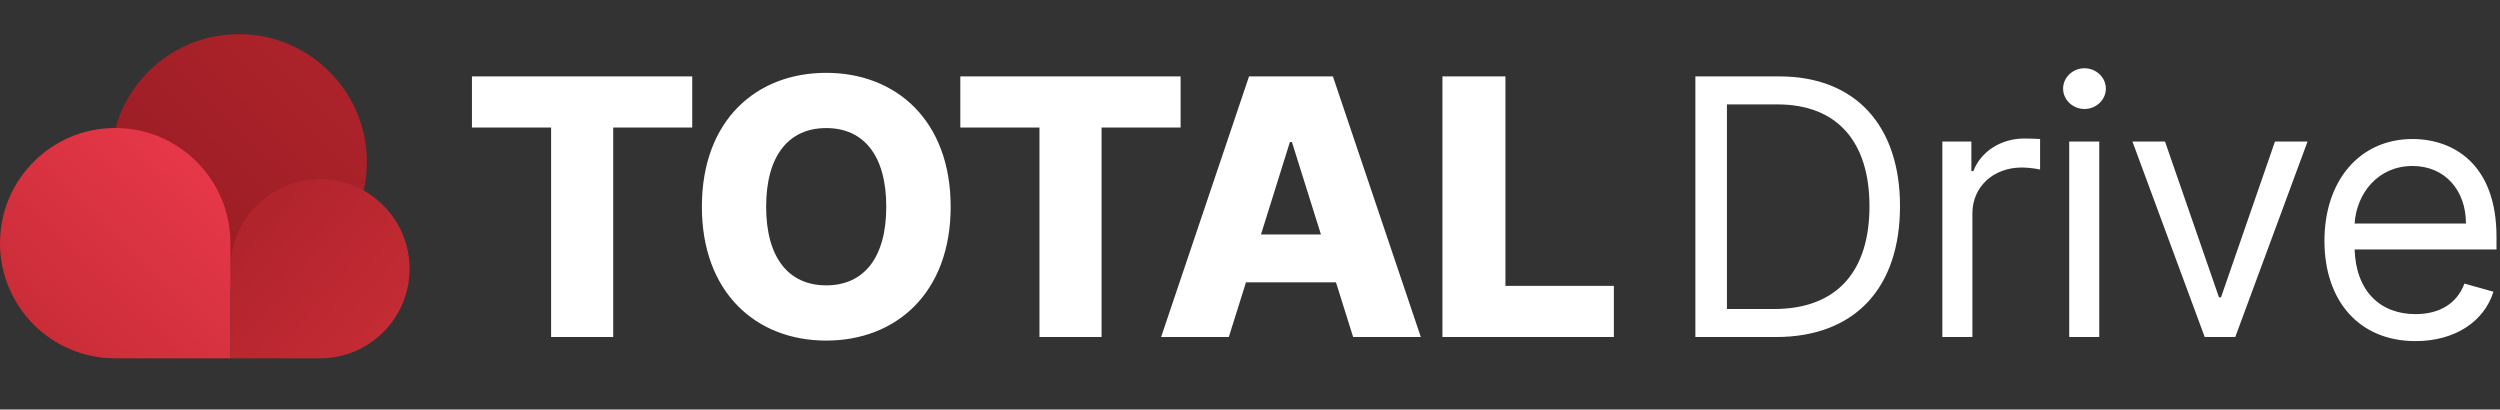 <?xml version="1.0" encoding="UTF-8"?>
<svg width="293px" height="48px" viewBox="0 0 293 48" version="1.1" xmlns="http://www.w3.org/2000/svg" xmlns:xlink="http://www.w3.org/1999/xlink">
    <rect x="0" y="0" width="293" height="48" fill="#333333" stroke="none"/>
    <title>Brand/Logo/Primary Logo/Total Drive</title>
    <defs>
        <linearGradient x1="84.324%" y1="16.334%" x2="1.496%" y2="100%" id="linearGradient-1">
            <stop stop-color="#AC222A" offset="0%"></stop>
            <stop stop-color="#951C23" offset="100%"></stop>
        </linearGradient>
        <linearGradient x1="0%" y1="0%" x2="91.526%" y2="76.949%" id="linearGradient-2">
            <stop stop-color="#AC222A" offset="0%"></stop>
            <stop stop-color="#C42B34" offset="100%"></stop>
        </linearGradient>
        <linearGradient x1="83.053%" y1="13.451%" x2="0%" y2="100%" id="linearGradient-3">
            <stop stop-color="#E63748" offset="0%"></stop>
            <stop stop-color="#C42B34" offset="100%"></stop>
        </linearGradient>
    </defs>
    <g id="Page-1" stroke="none" stroke-width="1" fill="none" fill-rule="evenodd">
        <g id="Brand/Logo/Primary-Logo/Total-Drive" transform="translate(0, 4)">
            <g id="Icon">
                <circle id="Oval" fill="url(#linearGradient-1)" cx="28" cy="15" r="15"></circle>
                <path d="M37.5,38 C43.299,38 48,33.299 48,27.5 C48,21.701 43.299,17 37.5,17 C31.701,17 27,21.701 27,27.5 C27,29.314 27,32.814 27,38 C31.948,38 35.448,38 37.5,38 Z" id="Oval" fill="url(#linearGradient-2)"></path>
                <path d="M13.5,38 C16.172,38 20.672,38 27,38 C27,31.299 27,26.799 27,24.5 C27,17.044 20.956,11 13.5,11 C6.044,11 0,17.044 0,24.5 C0,31.956 6.044,38 13.5,38 Z" id="Oval" fill="url(#linearGradient-3)"></path>
            </g>
            <g id="Brand/Wordmark/Total-Drive" transform="translate(55.312, 4)" fill="#FFFFFF">
                <path d="M-1.42108547e-14,6.95 L9.277,6.95 L9.277,31.5 L16.555,31.5 L16.555,6.95 L25.817,6.95 L25.817,0.955 L-1.42108547e-14,0.955 L-1.42108547e-14,6.95 Z M56.106,16.227 C56.106,6.13 49.723,0.537 41.52,0.537 C33.287,0.537 26.948,6.13 26.948,16.227 C26.948,26.28 33.287,31.917 41.52,31.917 C49.723,31.917 56.106,26.324 56.106,16.227 Z M48.559,16.227 C48.559,22.208 45.934,25.444 41.52,25.444 C37.12,25.444 34.48,22.208 34.48,16.227 C34.48,10.246 37.12,7.01 41.52,7.01 C45.934,7.01 48.559,10.246 48.559,16.227 Z M83.054,0.955 L83.054,6.95 L73.792,6.95 L73.792,31.5 L66.514,31.5 L66.514,6.95 L57.237,6.95 L57.237,0.955 L83.054,0.955 Z M100.904,0.955 L111.21,31.5 L103.276,31.5 L101.262,25.086 L90.718,25.086 L88.704,31.5 L80.769,31.5 L91.075,0.955 L100.904,0.955 Z M96.102,8.65 L95.863,8.65 L92.477,19.478 L99.502,19.478 L96.102,8.65 Z M113.743,31.5 L133.833,31.5 L133.833,25.504 L121.126,25.504 L121.126,0.955 L113.743,0.955 L113.743,31.5 Z M152.812,31.5 C162.119,31.5 167.369,25.713 167.369,16.167 C167.369,6.682 162.119,0.955 153.23,0.955 L143.386,0.955 L143.386,31.5 L152.812,31.5 Z M147.085,28.218 L147.085,4.236 L152.991,4.236 C160.15,4.236 163.79,8.77 163.79,16.167 C163.79,23.625 160.15,28.218 152.574,28.218 L147.085,28.218 Z M172.333,31.5 L175.853,31.5 L175.853,17.003 C175.853,13.9 178.299,11.633 181.64,11.633 C182.579,11.633 183.549,11.812 183.787,11.872 L183.787,8.293 C183.385,8.263 182.46,8.233 181.938,8.233 C179.194,8.233 176.807,9.784 175.972,12.051 L175.733,12.051 L175.733,8.591 L172.333,8.591 L172.333,31.5 Z M187.2,31.5 L190.72,31.5 L190.72,8.591 L187.2,8.591 L187.2,31.5 Z M188.99,4.773 C190.362,4.773 191.495,3.699 191.495,2.386 C191.495,1.074 190.362,0 188.99,0 C187.618,0 186.484,1.074 186.484,2.386 C186.484,3.699 187.618,4.773 188.99,4.773 Z M215.132,8.591 L211.314,8.591 L204.99,26.846 L204.752,26.846 L198.428,8.591 L194.61,8.591 L203.081,31.5 L206.661,31.5 L215.132,8.591 Z M227.792,31.977 C232.445,31.977 235.846,29.65 236.92,26.19 L233.519,25.236 C232.624,27.622 230.551,28.815 227.792,28.815 C223.661,28.815 220.812,26.145 220.648,21.238 L237.278,21.238 L237.278,19.747 C237.278,11.216 232.207,8.293 227.434,8.293 C221.229,8.293 217.113,13.185 217.113,20.224 C217.113,27.264 221.17,31.977 227.792,31.977 Z M220.648,18.196 C220.886,14.631 223.407,11.454 227.434,11.454 C231.252,11.454 233.698,14.318 233.698,18.196 L220.648,18.196 Z" id="Combined-Shape"></path>
            </g>
        </g>
    </g>
</svg>